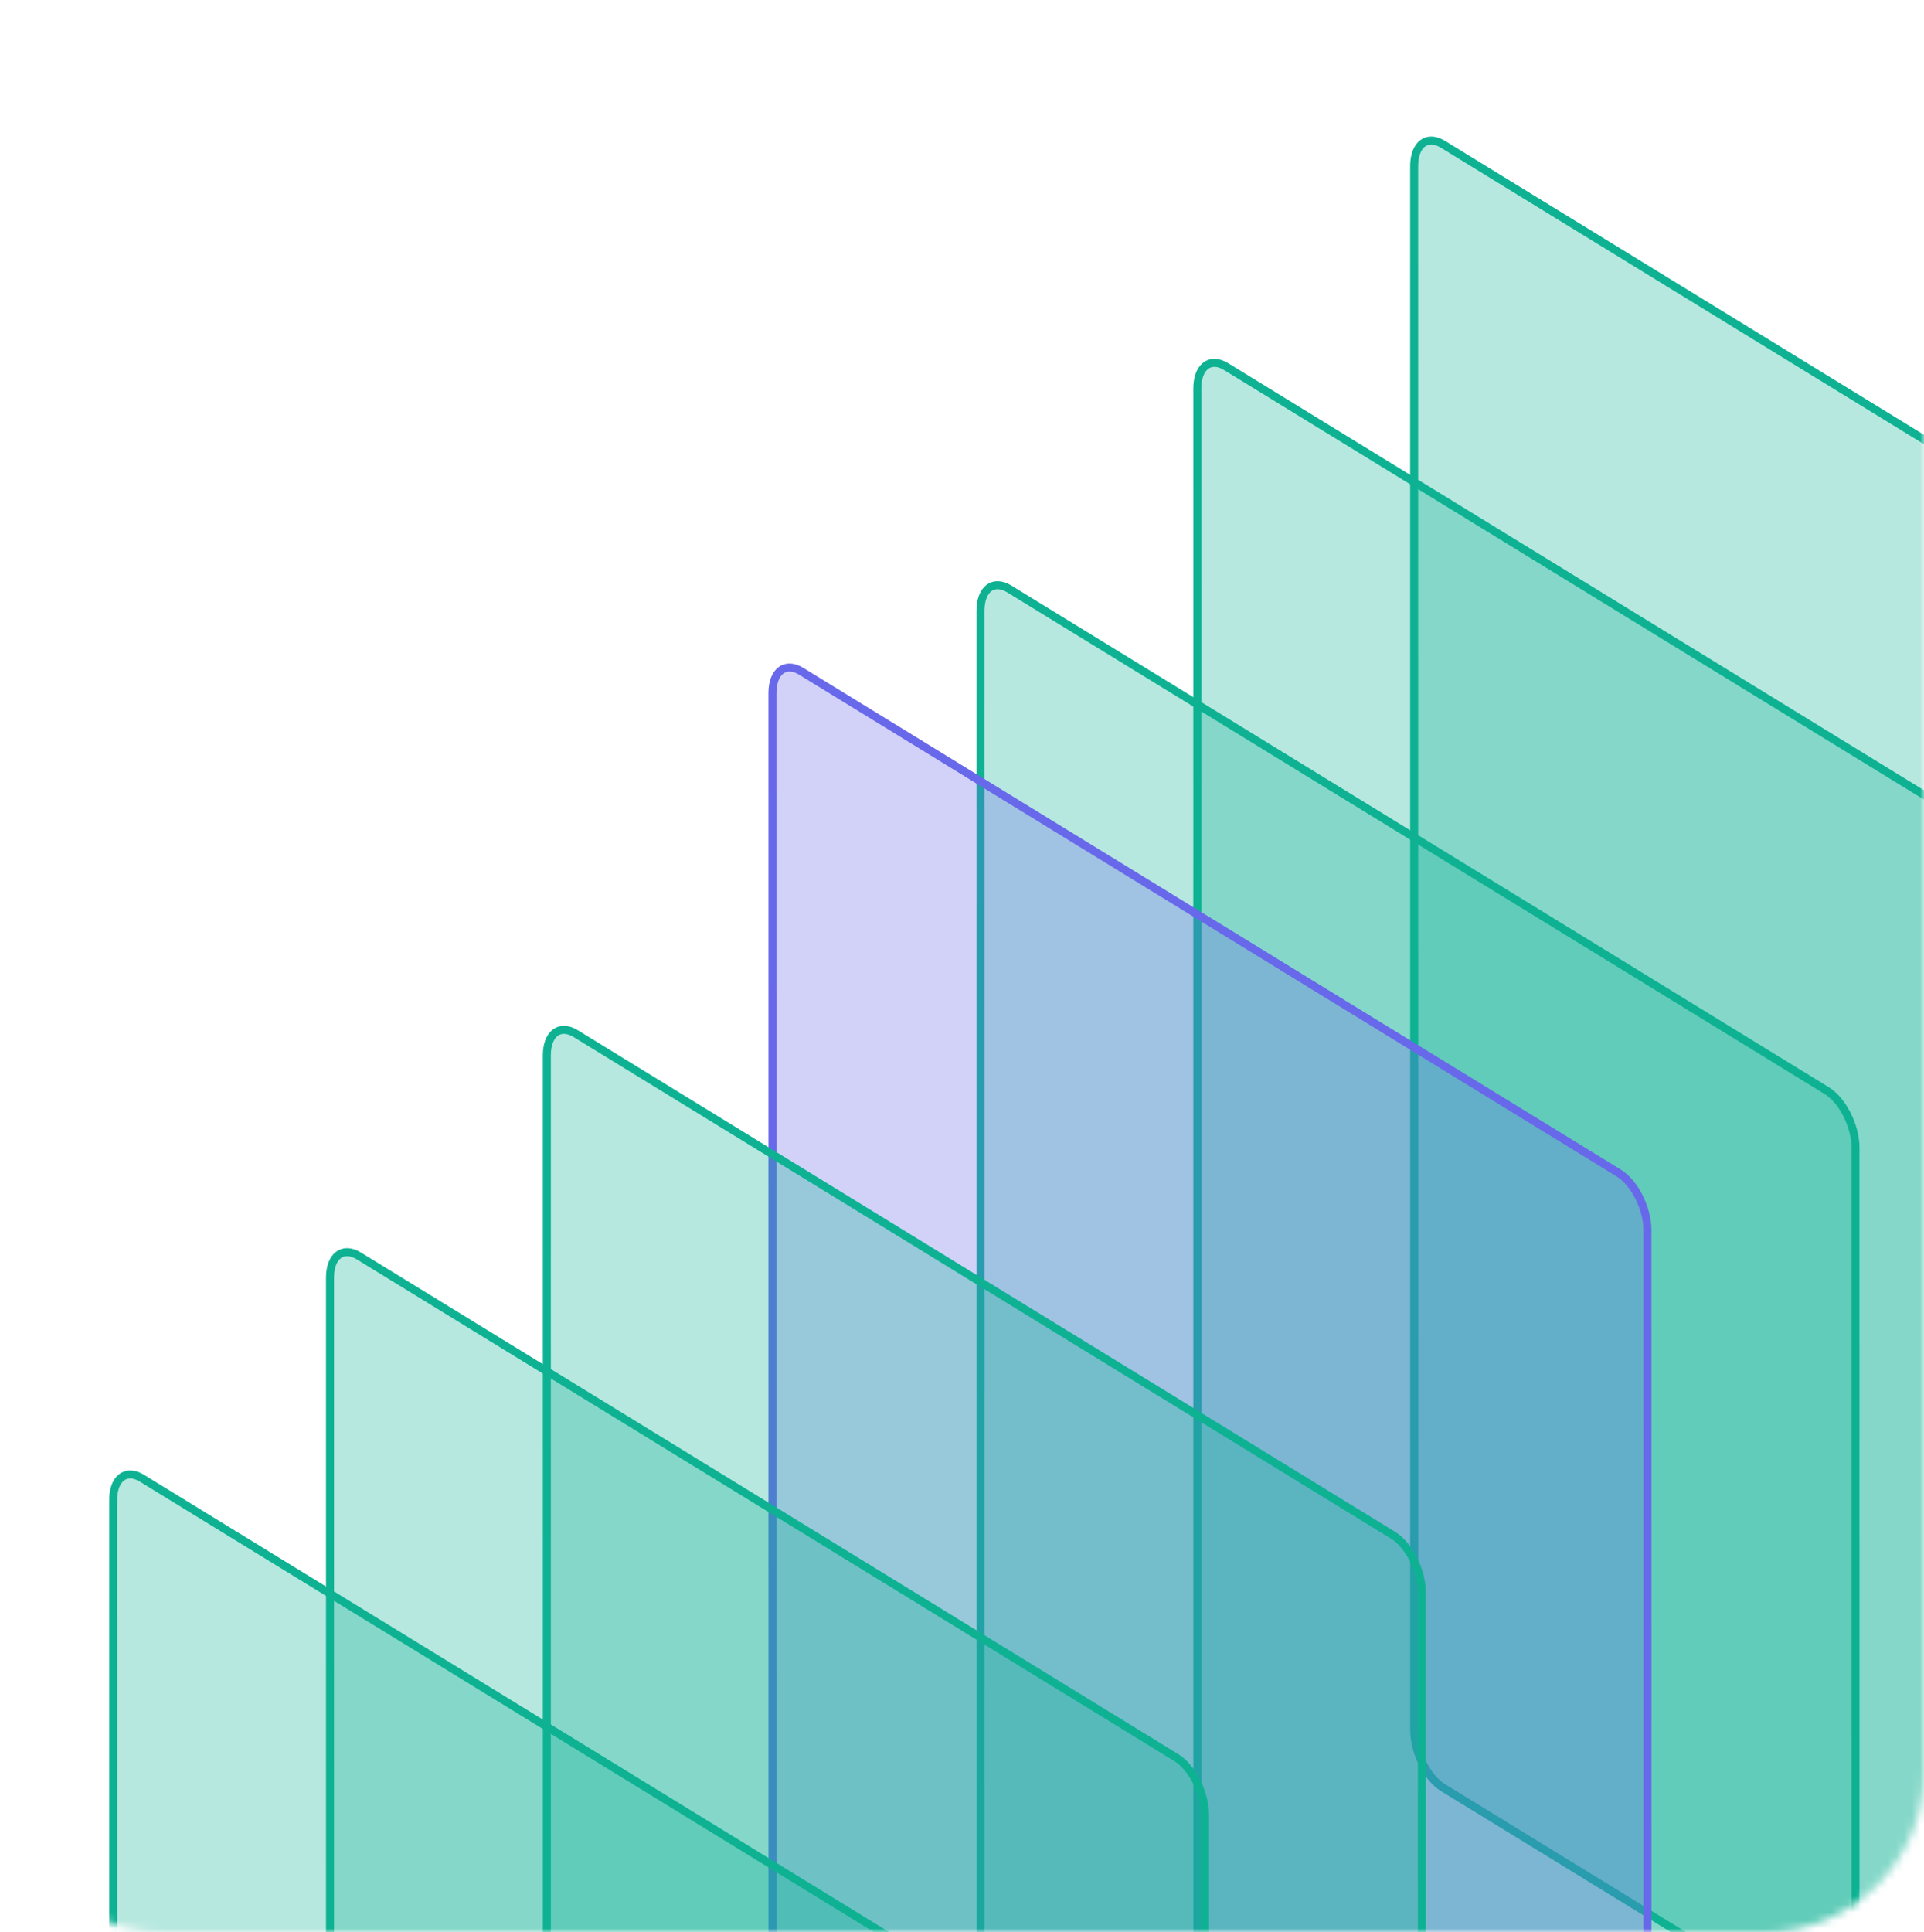 <svg width="240" height="241" viewBox="0 0 240 241" fill="none" xmlns="http://www.w3.org/2000/svg">
<g clip-path="url(#clip0_2006_2788)">
<mask id="mask0_2006_2788" style="mask-type:alpha" maskUnits="userSpaceOnUse" x="0" y="0" width="240" height="241">
<rect width="240" height="241" rx="20" fill="white"/>
</mask>
<g mask="url(#mask0_2006_2788)">
<g filter="url(#filter0_b_2006_2788)">
<path d="M179.996 18L281.953 80.561C283.938 81.78 285.548 84.977 285.548 87.701L285.554 282.79C285.554 285.514 283.945 286.735 281.959 285.517L180.003 222.956C178.017 221.737 176.407 218.54 176.407 215.816L176.401 20.727C176.401 18.003 178.011 16.782 179.996 18Z" fill="#0EB293" fill-opacity="0.3" stroke="#0EB293"/>
</g>
<g filter="url(#filter1_b_2006_2788)">
<path d="M152.949 45.728L254.905 108.29C256.891 109.508 258.501 112.705 258.501 115.429L258.507 310.518C258.507 313.242 256.897 314.463 254.911 313.245L152.955 250.684C150.969 249.465 149.359 246.268 149.359 243.544L149.353 48.455C149.353 45.731 150.963 44.51 152.949 45.728Z" fill="#0EB293" fill-opacity="0.3" stroke="#0EB293"/>
</g>
<g filter="url(#filter2_b_2006_2788)">
<path d="M125.902 73.456L227.858 136.018C229.844 137.236 231.454 140.433 231.454 143.157L231.46 338.246C231.46 340.97 229.85 342.191 227.864 340.973L125.908 278.412C123.922 277.193 122.312 273.996 122.312 271.272L122.306 76.183C122.306 73.459 123.916 72.238 125.902 73.456Z" fill="#0EB293" fill-opacity="0.3" stroke="#0EB293"/>
</g>
<g filter="url(#filter3_b_2006_2788)">
<path d="M99.949 83.728L201.905 146.29C203.891 147.508 205.501 150.705 205.501 153.429L205.507 348.518C205.507 351.242 203.897 352.463 201.911 351.245L99.955 288.684C97.969 287.465 96.359 284.268 96.359 281.544L96.353 86.455C96.353 83.731 97.963 82.51 99.949 83.728Z" fill="#6868EA" fill-opacity="0.3" stroke="#6868EA"/>
</g>
<g filter="url(#filter4_b_2006_2788)">
<path d="M71.808 128.912L173.764 191.474C175.749 192.692 177.359 195.889 177.359 198.613L177.365 393.702C177.365 396.426 175.756 397.647 173.77 396.429L71.814 333.868C69.828 332.649 68.218 329.452 68.218 326.728L68.212 131.639C68.212 128.915 69.822 127.694 71.808 128.912Z" fill="#0EB293" fill-opacity="0.3" stroke="#0EB293"/>
</g>
<g filter="url(#filter5_b_2006_2788)">
<path d="M44.76 156.641L146.716 219.202C148.702 220.42 150.312 223.617 150.312 226.341L150.318 421.43C150.318 424.154 148.708 425.375 146.722 424.157L44.766 361.596C42.78 360.377 41.17 357.181 41.17 354.456L41.164 159.367C41.164 156.643 42.774 155.422 44.76 156.641Z" fill="#0EB293" fill-opacity="0.3" stroke="#0EB293"/>
</g>
<g filter="url(#filter6_b_2006_2788)">
<path d="M17.713 184.369L119.669 246.93C121.655 248.148 123.265 251.345 123.265 254.069L123.271 449.158C123.271 451.882 121.661 453.103 119.676 451.885L17.719 389.324C15.733 388.105 14.124 384.909 14.123 382.184L14.118 187.095C14.118 184.371 15.727 183.15 17.713 184.369Z" fill="#0EB293" fill-opacity="0.3" stroke="#0EB293"/>
</g>
</g>
</g>
<defs>
<filter id="filter0_b_2006_2788" x="152.001" y="-7.072" width="157.952" height="317.662" filterUnits="userSpaceOnUse" color-interpolation-filters="sRGB">
<feFlood flood-opacity="0" result="BackgroundImageFix"/>
<feGaussianBlur in="BackgroundImageFix" stdDeviation="12"/>
<feComposite in2="SourceAlpha" operator="in" result="effect1_backgroundBlur_2006_2788"/>
<feBlend mode="normal" in="SourceGraphic" in2="effect1_backgroundBlur_2006_2788" result="shape"/>
</filter>
<filter id="filter1_b_2006_2788" x="124.954" y="20.656" width="157.952" height="317.662" filterUnits="userSpaceOnUse" color-interpolation-filters="sRGB">
<feFlood flood-opacity="0" result="BackgroundImageFix"/>
<feGaussianBlur in="BackgroundImageFix" stdDeviation="12"/>
<feComposite in2="SourceAlpha" operator="in" result="effect1_backgroundBlur_2006_2788"/>
<feBlend mode="normal" in="SourceGraphic" in2="effect1_backgroundBlur_2006_2788" result="shape"/>
</filter>
<filter id="filter2_b_2006_2788" x="97.907" y="48.384" width="157.952" height="317.662" filterUnits="userSpaceOnUse" color-interpolation-filters="sRGB">
<feFlood flood-opacity="0" result="BackgroundImageFix"/>
<feGaussianBlur in="BackgroundImageFix" stdDeviation="12"/>
<feComposite in2="SourceAlpha" operator="in" result="effect1_backgroundBlur_2006_2788"/>
<feBlend mode="normal" in="SourceGraphic" in2="effect1_backgroundBlur_2006_2788" result="shape"/>
</filter>
<filter id="filter3_b_2006_2788" x="71.954" y="58.656" width="157.952" height="317.662" filterUnits="userSpaceOnUse" color-interpolation-filters="sRGB">
<feFlood flood-opacity="0" result="BackgroundImageFix"/>
<feGaussianBlur in="BackgroundImageFix" stdDeviation="12"/>
<feComposite in2="SourceAlpha" operator="in" result="effect1_backgroundBlur_2006_2788"/>
<feBlend mode="normal" in="SourceGraphic" in2="effect1_backgroundBlur_2006_2788" result="shape"/>
</filter>
<filter id="filter4_b_2006_2788" x="43.812" y="103.84" width="157.952" height="317.662" filterUnits="userSpaceOnUse" color-interpolation-filters="sRGB">
<feFlood flood-opacity="0" result="BackgroundImageFix"/>
<feGaussianBlur in="BackgroundImageFix" stdDeviation="12"/>
<feComposite in2="SourceAlpha" operator="in" result="effect1_backgroundBlur_2006_2788"/>
<feBlend mode="normal" in="SourceGraphic" in2="effect1_backgroundBlur_2006_2788" result="shape"/>
</filter>
<filter id="filter5_b_2006_2788" x="16.765" y="131.568" width="157.952" height="317.662" filterUnits="userSpaceOnUse" color-interpolation-filters="sRGB">
<feFlood flood-opacity="0" result="BackgroundImageFix"/>
<feGaussianBlur in="BackgroundImageFix" stdDeviation="12"/>
<feComposite in2="SourceAlpha" operator="in" result="effect1_backgroundBlur_2006_2788"/>
<feBlend mode="normal" in="SourceGraphic" in2="effect1_backgroundBlur_2006_2788" result="shape"/>
</filter>
<filter id="filter6_b_2006_2788" x="-10.282" y="159.296" width="157.952" height="317.662" filterUnits="userSpaceOnUse" color-interpolation-filters="sRGB">
<feFlood flood-opacity="0" result="BackgroundImageFix"/>
<feGaussianBlur in="BackgroundImageFix" stdDeviation="12"/>
<feComposite in2="SourceAlpha" operator="in" result="effect1_backgroundBlur_2006_2788"/>
<feBlend mode="normal" in="SourceGraphic" in2="effect1_backgroundBlur_2006_2788" result="shape"/>
</filter>
<clipPath id="clip0_2006_2788">
<rect width="240" height="241" fill="white"/>
</clipPath>
</defs>
</svg>
